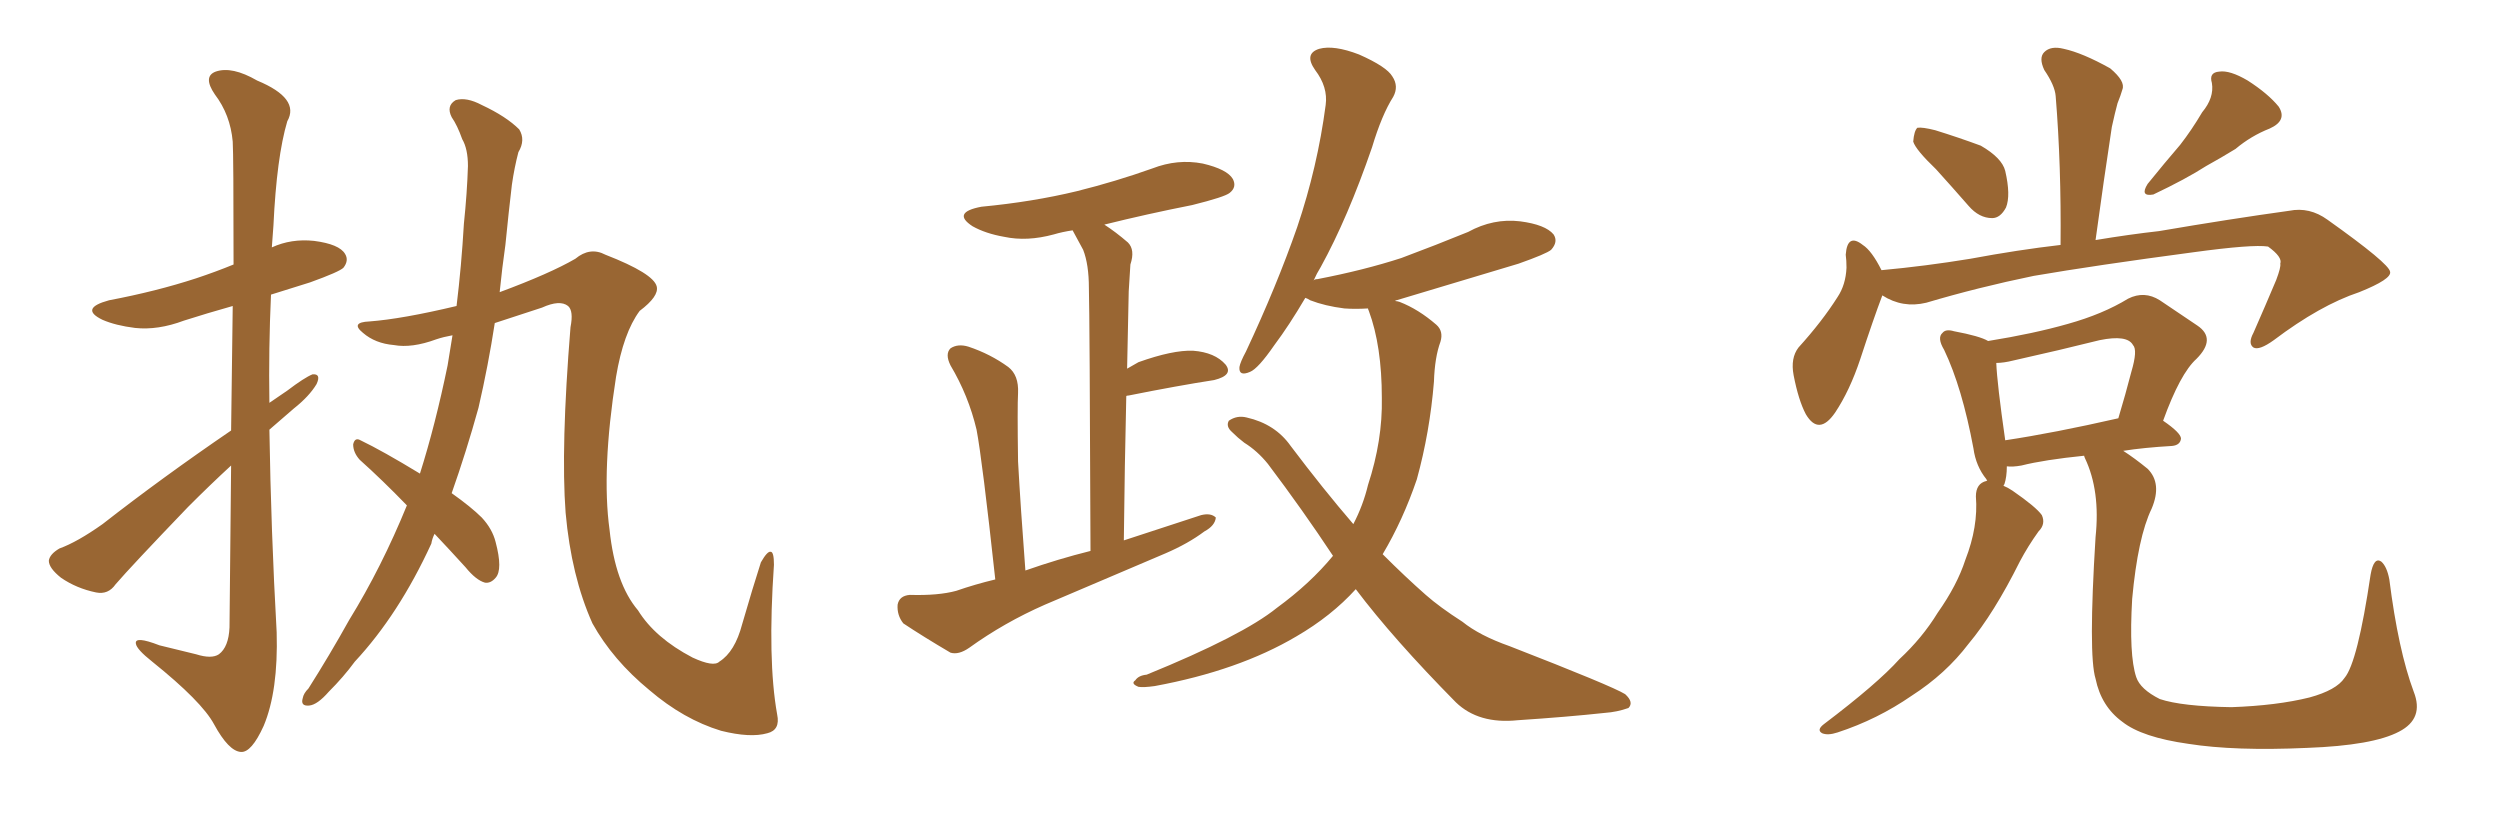 <svg xmlns="http://www.w3.org/2000/svg" xmlns:xlink="http://www.w3.org/1999/xlink" width="450" height="150"><path fill="#996633" padding="10" d="M41.60 77.49L41.60 77.49Q41.75 64.45 41.89 55.08L41.89 55.08Q37.21 56.40 33.11 57.71L33.11 57.71Q28.42 59.47 24.32 59.03L24.32 59.03Q20.80 58.59 18.46 57.57L18.46 57.57Q14.21 55.52 19.63 54.05L19.63 54.05Q28.13 52.44 35.30 50.10L35.30 50.10Q38.82 48.93 42.04 47.61L42.04 47.61Q42.04 27.83 41.89 25.49L41.89 25.49Q41.46 20.65 38.67 16.99L38.67 16.99Q36.47 13.77 38.82 12.89L38.82 12.89Q41.75 11.87 46.29 14.50L46.29 14.50Q54.05 17.72 51.71 21.83L51.71 21.83Q49.80 28.27 49.22 40.58L49.22 40.58Q49.07 42.63 48.93 44.53L48.93 44.53Q52.44 42.92 56.54 43.36L56.54 43.36Q61.08 43.95 62.11 45.70L62.11 45.70Q62.84 46.88 61.82 48.19L61.82 48.19Q61.08 48.93 55.81 50.83L55.81 50.83Q52.00 52.00 48.78 53.03L48.78 53.03Q48.34 62.70 48.49 72.51L48.49 72.51Q50.24 71.34 51.71 70.31L51.71 70.31Q54.79 67.97 56.25 67.38L56.25 67.38Q57.86 67.24 56.98 69.14L56.98 69.14Q55.66 71.34 52.88 73.54L52.88 73.54Q50.68 75.44 48.49 77.34L48.49 77.34Q48.78 95.65 49.80 113.82L49.80 113.82Q50.10 124.37 47.46 130.66L47.46 130.66Q45.26 135.50 43.36 135.35L43.36 135.35Q41.16 135.21 38.53 130.37L38.53 130.37Q36.33 126.27 27.39 119.09L27.39 119.09Q24.61 116.89 24.46 115.87L24.46 115.87Q24.17 114.40 28.71 116.16L28.71 116.16Q31.79 116.89 35.30 117.77L35.30 117.77Q38.09 118.65 39.40 117.77L39.40 117.77Q41.16 116.46 41.31 112.94L41.31 112.94Q41.46 96.68 41.60 83.79L41.60 83.79Q37.79 87.30 33.84 91.26L33.84 91.26Q23.58 101.95 20.80 105.18L20.80 105.18Q19.48 107.08 17.29 106.64L17.29 106.64Q13.77 105.91 10.99 104.00L10.99 104.00Q8.79 102.25 8.79 100.93L8.79 100.93Q8.94 99.76 10.69 98.73L10.69 98.73Q13.92 97.56 18.46 94.34L18.46 94.34Q29.15 85.99 41.60 77.49ZM73.24 90.97L73.24 90.97L73.24 90.97Q68.85 86.43 64.75 82.76L64.75 82.76Q63.57 81.45 63.57 79.98L63.57 79.98Q63.87 78.66 64.89 79.25L64.89 79.25Q68.85 81.15 75.59 85.25L75.59 85.25Q78.37 76.46 80.57 65.77L80.57 65.77Q81.01 62.99 81.45 60.35L81.45 60.35Q79.83 60.64 78.52 61.08L78.52 61.08Q74.12 62.70 70.90 62.11L70.90 62.11Q67.53 61.82 65.33 59.91L65.33 59.91Q62.99 58.01 66.50 57.86L66.50 57.86Q72.36 57.42 82.18 55.08L82.18 55.08Q83.06 47.90 83.50 40.28L83.50 40.28Q84.08 34.72 84.23 29.88L84.23 29.88Q84.23 26.81 83.20 25.05L83.20 25.05Q82.32 22.56 81.30 21.09L81.30 21.09Q80.27 19.04 82.03 18.02L82.03 18.02Q83.94 17.43 86.72 18.90L86.72 18.90Q91.11 20.95 93.46 23.29L93.46 23.29Q94.63 25.20 93.31 27.39L93.31 27.39Q92.58 30.18 92.14 33.25L92.14 33.25Q91.55 38.23 90.97 44.09L90.97 44.09Q90.38 48.19 89.94 52.59L89.94 52.59Q99.02 49.22 103.56 46.58L103.56 46.58Q106.20 44.38 108.98 45.85L108.98 45.85Q117.63 49.22 118.21 51.56L118.21 51.56Q118.65 53.32 115.14 55.96L115.14 55.96Q112.21 59.91 110.89 67.82L110.89 67.82Q108.25 84.67 109.72 95.36L109.72 95.36Q110.74 105.03 114.84 109.86L114.84 109.86Q117.92 114.84 124.66 118.36L124.66 118.36Q128.47 120.12 129.49 119.09L129.49 119.09Q132.28 117.33 133.59 112.35L133.59 112.35Q135.50 105.76 136.96 101.22L136.96 101.22Q138.13 99.17 138.72 99.32L138.72 99.32Q139.31 99.32 139.31 101.66L139.31 101.66Q138.13 118.80 139.89 128.61L139.89 128.61Q140.48 131.40 138.13 131.98L138.13 131.98Q135.06 132.86 129.79 131.54L129.79 131.54Q123.05 129.49 116.89 124.22L116.89 124.22Q110.30 118.80 106.64 112.21L106.64 112.21Q102.83 103.71 101.81 92.29L101.81 92.29Q100.93 80.57 102.69 58.89L102.69 58.89Q103.27 55.96 102.25 55.08L102.25 55.08Q100.78 53.91 97.56 55.37L97.56 55.37Q93.02 56.84 89.06 58.15L89.06 58.15Q87.89 65.77 86.13 73.39L86.13 73.39Q83.94 81.30 81.30 88.77L81.30 88.77Q84.81 91.26 86.72 93.16L86.72 93.16Q88.62 95.21 89.21 97.56L89.21 97.56Q90.53 102.54 89.21 104.00L89.21 104.00Q88.33 105.03 87.30 104.88L87.30 104.88Q85.69 104.44 83.79 102.10L83.79 102.10Q80.86 98.88 78.22 96.09L78.22 96.09Q77.78 96.97 77.64 97.85L77.64 97.85Q71.78 110.60 63.87 119.09L63.87 119.09Q61.82 121.88 59.18 124.51L59.18 124.51Q57.13 126.86 55.66 127.00L55.66 127.00Q54.05 127.15 54.49 125.68L54.49 125.68Q54.64 124.80 55.52 123.93L55.52 123.93Q59.33 117.92 62.84 111.62L62.84 111.62Q68.70 102.10 73.24 90.97ZM179.15 104.30L179.15 104.30Q176.81 82.76 175.78 77.34L175.78 77.34Q174.32 71.19 171.09 65.77L171.09 65.77Q170.07 63.72 171.09 62.70L171.09 62.70Q172.41 61.82 174.32 62.40L174.32 62.40Q178.27 63.72 181.49 66.06L181.49 66.06Q183.40 67.53 183.25 70.75L183.25 70.75Q183.11 73.24 183.25 83.06L183.25 83.06Q183.69 91.11 184.57 102.69L184.57 102.69Q190.43 100.63 196.29 99.17L196.29 99.17Q196.14 56.84 196.00 51.86L196.00 51.86Q196.00 47.61 194.97 44.97L194.97 44.97Q194.09 43.36 193.07 41.46L193.07 41.46Q191.16 41.75 189.70 42.19L189.70 42.19Q184.86 43.51 180.76 42.63L180.76 42.63Q177.39 42.04 175.05 40.72L175.05 40.72Q171.24 38.23 176.66 37.21L176.66 37.21Q185.89 36.33 193.80 34.42L193.80 34.42Q200.83 32.67 207.42 30.32L207.42 30.32Q211.96 28.56 216.50 29.44L216.50 29.44Q220.90 30.47 221.92 32.23L221.92 32.23Q222.66 33.69 221.34 34.72L221.34 34.72Q220.46 35.45 214.60 36.91L214.60 36.91Q206.40 38.53 198.78 40.43L198.78 40.43Q200.83 41.75 203.03 43.65L203.03 43.65Q204.35 44.97 203.47 47.61L203.47 47.61Q203.32 49.66 203.17 52.44L203.17 52.44Q203.03 58.89 202.88 66.36L202.88 66.36Q203.91 65.77 204.93 65.19L204.93 65.19Q211.08 62.99 214.75 63.13L214.75 63.13Q218.70 63.43 220.61 65.63L220.61 65.63Q222.07 67.53 218.55 68.41L218.55 68.41Q211.96 69.43 203.17 71.19L203.17 71.19Q202.73 71.19 202.73 71.34L202.73 71.34Q202.44 83.50 202.29 97.27L202.29 97.27Q209.47 94.92 216.21 92.72L216.21 92.72Q217.97 92.29 218.85 93.16L218.85 93.16Q218.70 94.63 216.80 95.65L216.80 95.65Q213.87 97.85 209.77 99.61L209.77 99.61Q198.78 104.30 188.09 108.84L188.09 108.84Q180.76 112.06 174.46 116.60L174.46 116.60Q172.56 117.92 171.09 117.48L171.09 117.48Q166.11 114.55 162.60 112.21L162.60 112.21Q161.43 110.74 161.57 108.84L161.57 108.84Q161.87 107.23 163.77 107.08L163.77 107.08Q168.90 107.23 172.12 106.35L172.12 106.35Q175.49 105.18 179.15 104.30ZM244.04 106.05L244.04 106.05L244.04 106.05Q239.65 110.89 233.35 114.55L233.35 114.55Q222.95 120.70 207.86 123.49L207.86 123.49Q205.81 123.78 204.93 123.63L204.93 123.63Q203.47 123.05 204.35 122.46L204.35 122.46Q204.93 121.58 206.40 121.44L206.40 121.44Q223.68 114.40 229.83 109.42L229.83 109.42Q235.84 105.03 239.94 100.05L239.94 100.05Q234.52 91.85 228.22 83.50L228.22 83.50Q226.32 81.15 223.97 79.69L223.97 79.69Q222.80 78.81 221.78 77.78L221.78 77.78Q220.61 76.76 221.19 75.73L221.19 75.73Q222.66 74.71 224.41 75.15L224.41 75.15Q229.54 76.32 232.32 80.27L232.32 80.27Q238.18 88.04 243.60 94.34L243.60 94.34Q245.36 90.97 246.24 87.30L246.24 87.30Q248.88 79.25 248.73 71.63L248.73 71.63Q248.73 62.26 246.39 55.96L246.39 55.96Q246.24 55.66 246.24 55.52L246.24 55.52Q243.90 55.66 241.99 55.52L241.99 55.52Q238.48 55.08 235.84 54.05L235.84 54.05Q235.40 53.76 234.96 53.61L234.96 53.61Q232.03 58.59 229.39 62.11L229.39 62.11Q226.46 66.36 225 66.94L225 66.94Q222.95 67.82 223.10 66.06L223.10 66.06Q223.24 65.19 224.27 63.28L224.27 63.28Q229.83 51.42 233.50 40.87L233.50 40.87Q237.16 30.03 238.62 18.90L238.62 18.90Q239.06 15.67 236.72 12.60L236.72 12.60Q234.67 9.67 237.45 8.79L237.45 8.79Q240.09 8.06 244.63 9.81L244.63 9.81Q249.61 12.01 250.63 13.77L250.63 13.77Q251.81 15.53 250.78 17.43L250.78 17.43Q248.73 20.65 246.97 26.51L246.97 26.51Q242.58 39.26 237.74 48.05L237.74 48.05Q237.01 49.22 236.43 50.54L236.43 50.54Q236.57 50.24 237.16 50.24L237.16 50.24Q245.51 48.63 252.25 46.44L252.25 46.44Q258.54 44.09 264.26 41.75L264.26 41.75Q268.80 39.26 273.63 39.84L273.63 39.84Q278.17 40.43 279.64 42.19L279.64 42.19Q280.52 43.51 279.20 44.97L279.20 44.97Q278.32 45.70 273.34 47.46L273.34 47.46Q262.06 50.83 251.37 54.05L251.37 54.05Q251.07 54.05 251.22 54.20L251.22 54.20Q251.51 54.20 251.95 54.35L251.95 54.35Q255.32 55.66 258.54 58.45L258.54 58.45Q259.86 59.62 259.28 61.52L259.28 61.52Q258.25 64.31 258.11 68.70L258.11 68.70Q257.37 77.78 255.03 86.28L255.03 86.28Q252.54 93.60 248.88 99.76L248.88 99.76Q252.98 103.86 256.64 107.08L256.64 107.08Q259.13 109.28 263.23 111.91L263.23 111.91Q266.31 114.40 271.73 116.31L271.73 116.31Q290.19 123.49 292.53 124.95L292.53 124.95Q294.14 126.42 293.12 127.44L293.12 127.44Q291.06 128.17 288.87 128.32L288.87 128.32Q282.13 129.05 273.19 129.64L273.19 129.64Q266.16 130.37 262.06 126.42L262.06 126.42Q250.78 114.99 244.04 106.05ZM348.49 30.47L348.49 30.47Q344.82 26.95 344.38 25.49L344.38 25.49Q344.53 23.58 345.12 23.00L345.12 23.00Q346.00 22.85 348.34 23.44L348.34 23.44Q352.59 24.76 356.54 26.22L356.54 26.22Q360.35 28.42 360.94 30.76L360.94 30.76Q361.96 35.16 361.08 37.35L361.08 37.35Q360.06 39.26 358.59 39.26L358.59 39.26Q356.25 39.26 354.35 37.06L354.35 37.06Q351.27 33.54 348.49 30.47ZM396.39 20.21L396.39 20.21Q398.58 17.58 398.14 14.94L398.14 14.94Q397.56 13.04 399.46 12.89L399.46 12.89Q401.37 12.60 404.59 14.50L404.59 14.50Q408.25 16.85 410.16 19.19L410.16 19.19Q411.77 21.68 408.54 23.14L408.54 23.14Q405.18 24.46 402.39 26.81L402.39 26.81Q399.76 28.42 397.12 29.88L397.12 29.88Q393.46 32.23 387.60 35.01L387.60 35.01Q385.11 35.45 386.57 33.11L386.57 33.11Q389.65 29.30 392.43 26.07L392.43 26.07Q394.48 23.44 396.39 20.21ZM338.82 53.17L338.82 53.17Q337.21 57.42 334.86 64.60L334.86 64.60Q332.96 70.31 330.32 74.27L330.32 74.27Q327.39 78.52 325.05 74.56L325.05 74.56Q323.73 72.07 322.85 67.53L322.85 67.53Q322.27 64.45 323.73 62.55L323.73 62.55Q327.98 57.86 330.76 53.47L330.76 53.47Q332.23 51.27 332.37 48.19L332.37 48.19Q332.37 46.88 332.23 45.85L332.23 45.85Q332.52 41.89 335.30 44.09L335.30 44.09Q336.91 45.12 338.67 48.63L338.67 48.63Q346.58 47.90 354.64 46.58L354.64 46.58Q363.28 44.97 370.90 44.09L370.90 44.09Q371.04 29.74 370.02 17.29L370.02 17.29Q369.87 15.38 367.97 12.60L367.97 12.60Q366.94 10.40 367.97 9.38L367.97 9.38Q369.14 8.20 371.48 8.79L371.48 8.79Q374.85 9.52 379.83 12.30L379.83 12.30Q382.62 14.65 382.03 16.11L382.03 16.11Q381.74 17.14 381.15 18.60L381.15 18.60Q380.71 20.21 380.13 22.85L380.13 22.85Q378.66 32.52 377.20 43.21L377.20 43.21Q383.35 42.19 388.62 41.60L388.62 41.60Q401.51 39.40 412.06 37.94L412.06 37.94Q415.72 37.21 418.95 39.55L418.95 39.55Q430.08 47.46 430.22 48.93L430.22 48.93Q430.52 50.24 424.66 52.59L424.66 52.59Q417.63 54.93 409.28 61.23L409.28 61.23Q406.64 63.13 405.62 62.55L405.62 62.55Q404.59 61.82 405.62 59.91L405.62 59.91Q407.81 54.93 409.72 50.39L409.72 50.39Q410.60 48.05 410.45 47.46L410.45 47.46Q410.89 46.29 408.25 44.38L408.25 44.38Q405.47 43.95 394.78 45.41L394.78 45.41Q377.20 47.75 366.06 49.66L366.06 49.66Q356.10 51.71 346.73 54.49L346.73 54.49Q342.48 55.52 338.82 53.17ZM434.47 124.51L434.47 124.51Q436.38 129.35 431.84 131.69L431.84 131.69Q427.15 134.18 415.28 134.62L415.28 134.62Q402.25 135.21 393.90 133.89L393.90 133.89Q385.55 132.71 382.03 129.93L382.03 129.93Q378.22 127.15 377.20 122.17L377.20 122.17Q375.88 117.92 377.20 96.68L377.20 96.68Q378.08 88.33 375.29 82.47L375.29 82.47Q375.15 82.18 375.15 82.03L375.15 82.03Q367.97 82.76 363.87 83.79L363.87 83.79Q362.26 84.08 361.23 83.94L361.23 83.94Q361.23 85.84 360.79 87.16L360.79 87.16Q360.64 87.30 360.64 87.45L360.64 87.45Q361.38 87.74 362.26 88.33L362.26 88.33Q366.50 91.26 367.53 92.72L367.53 92.72Q368.26 94.34 366.94 95.65L366.94 95.65Q365.04 98.29 363.57 101.07L363.57 101.07Q358.89 110.45 354.35 115.87L354.35 115.87Q350.24 121.29 344.09 125.24L344.09 125.24Q337.94 129.49 330.76 131.84L330.76 131.84Q329.00 132.42 327.98 131.98L327.98 131.98Q326.95 131.40 328.27 130.37L328.27 130.37Q337.94 123.05 341.89 118.65L341.89 118.65Q346.00 114.84 348.78 110.30L348.78 110.30Q352.29 105.32 353.76 100.78L353.76 100.78Q356.10 94.78 355.66 89.36L355.66 89.36Q355.66 87.01 357.57 86.57L357.57 86.57Q357.57 86.57 357.71 86.57L357.71 86.57Q357.57 86.43 357.57 86.28L357.57 86.28Q355.66 83.94 355.22 80.71L355.22 80.71Q353.17 69.73 349.95 62.99L349.95 62.99Q348.63 60.79 349.66 59.91L349.66 59.91Q350.24 59.18 351.71 59.62L351.71 59.62Q356.40 60.50 357.86 61.38L357.86 61.38Q366.06 60.06 372.22 58.30L372.22 58.30Q378.52 56.54 383.06 53.76L383.06 53.76Q385.99 52.29 388.77 54.05L388.77 54.05Q392.72 56.69 395.51 58.59L395.51 58.59Q399.02 60.94 395.36 64.60L395.36 64.60Q392.43 67.24 389.36 75.73L389.36 75.73Q392.58 77.93 392.58 78.96L392.58 78.96Q392.43 80.13 390.97 80.27L390.97 80.27Q385.84 80.57 382.18 81.15L382.18 81.15Q384.23 82.47 386.57 84.38L386.57 84.38Q389.21 87.01 387.30 91.55L387.30 91.55Q384.81 96.68 383.79 107.81L383.79 107.81Q383.20 117.92 384.52 121.88L384.52 121.88Q385.25 124.07 388.77 125.83L388.77 125.83Q392.72 127.15 401.66 127.29L401.66 127.29Q409.86 127.00 415.72 125.54L415.72 125.54Q420.56 124.22 422.02 122.02L422.02 122.02Q424.37 119.24 426.71 103.42L426.71 103.42Q427.29 100.20 428.61 101.07L428.61 101.07Q429.64 101.95 430.08 104.30L430.08 104.30Q431.69 117.04 434.47 124.51ZM360.94 79.25L360.94 79.25L360.94 79.25Q369.73 77.93 381.30 75.29L381.30 75.29Q382.62 70.90 383.64 66.94L383.64 66.94Q384.81 62.99 383.94 62.11L383.94 62.11Q382.91 60.21 377.93 61.23L377.93 61.23Q370.90 62.99 362.40 64.89L362.40 64.89Q360.64 65.33 359.33 65.33L359.33 65.33Q359.47 68.99 360.94 79.25Z"/></svg>